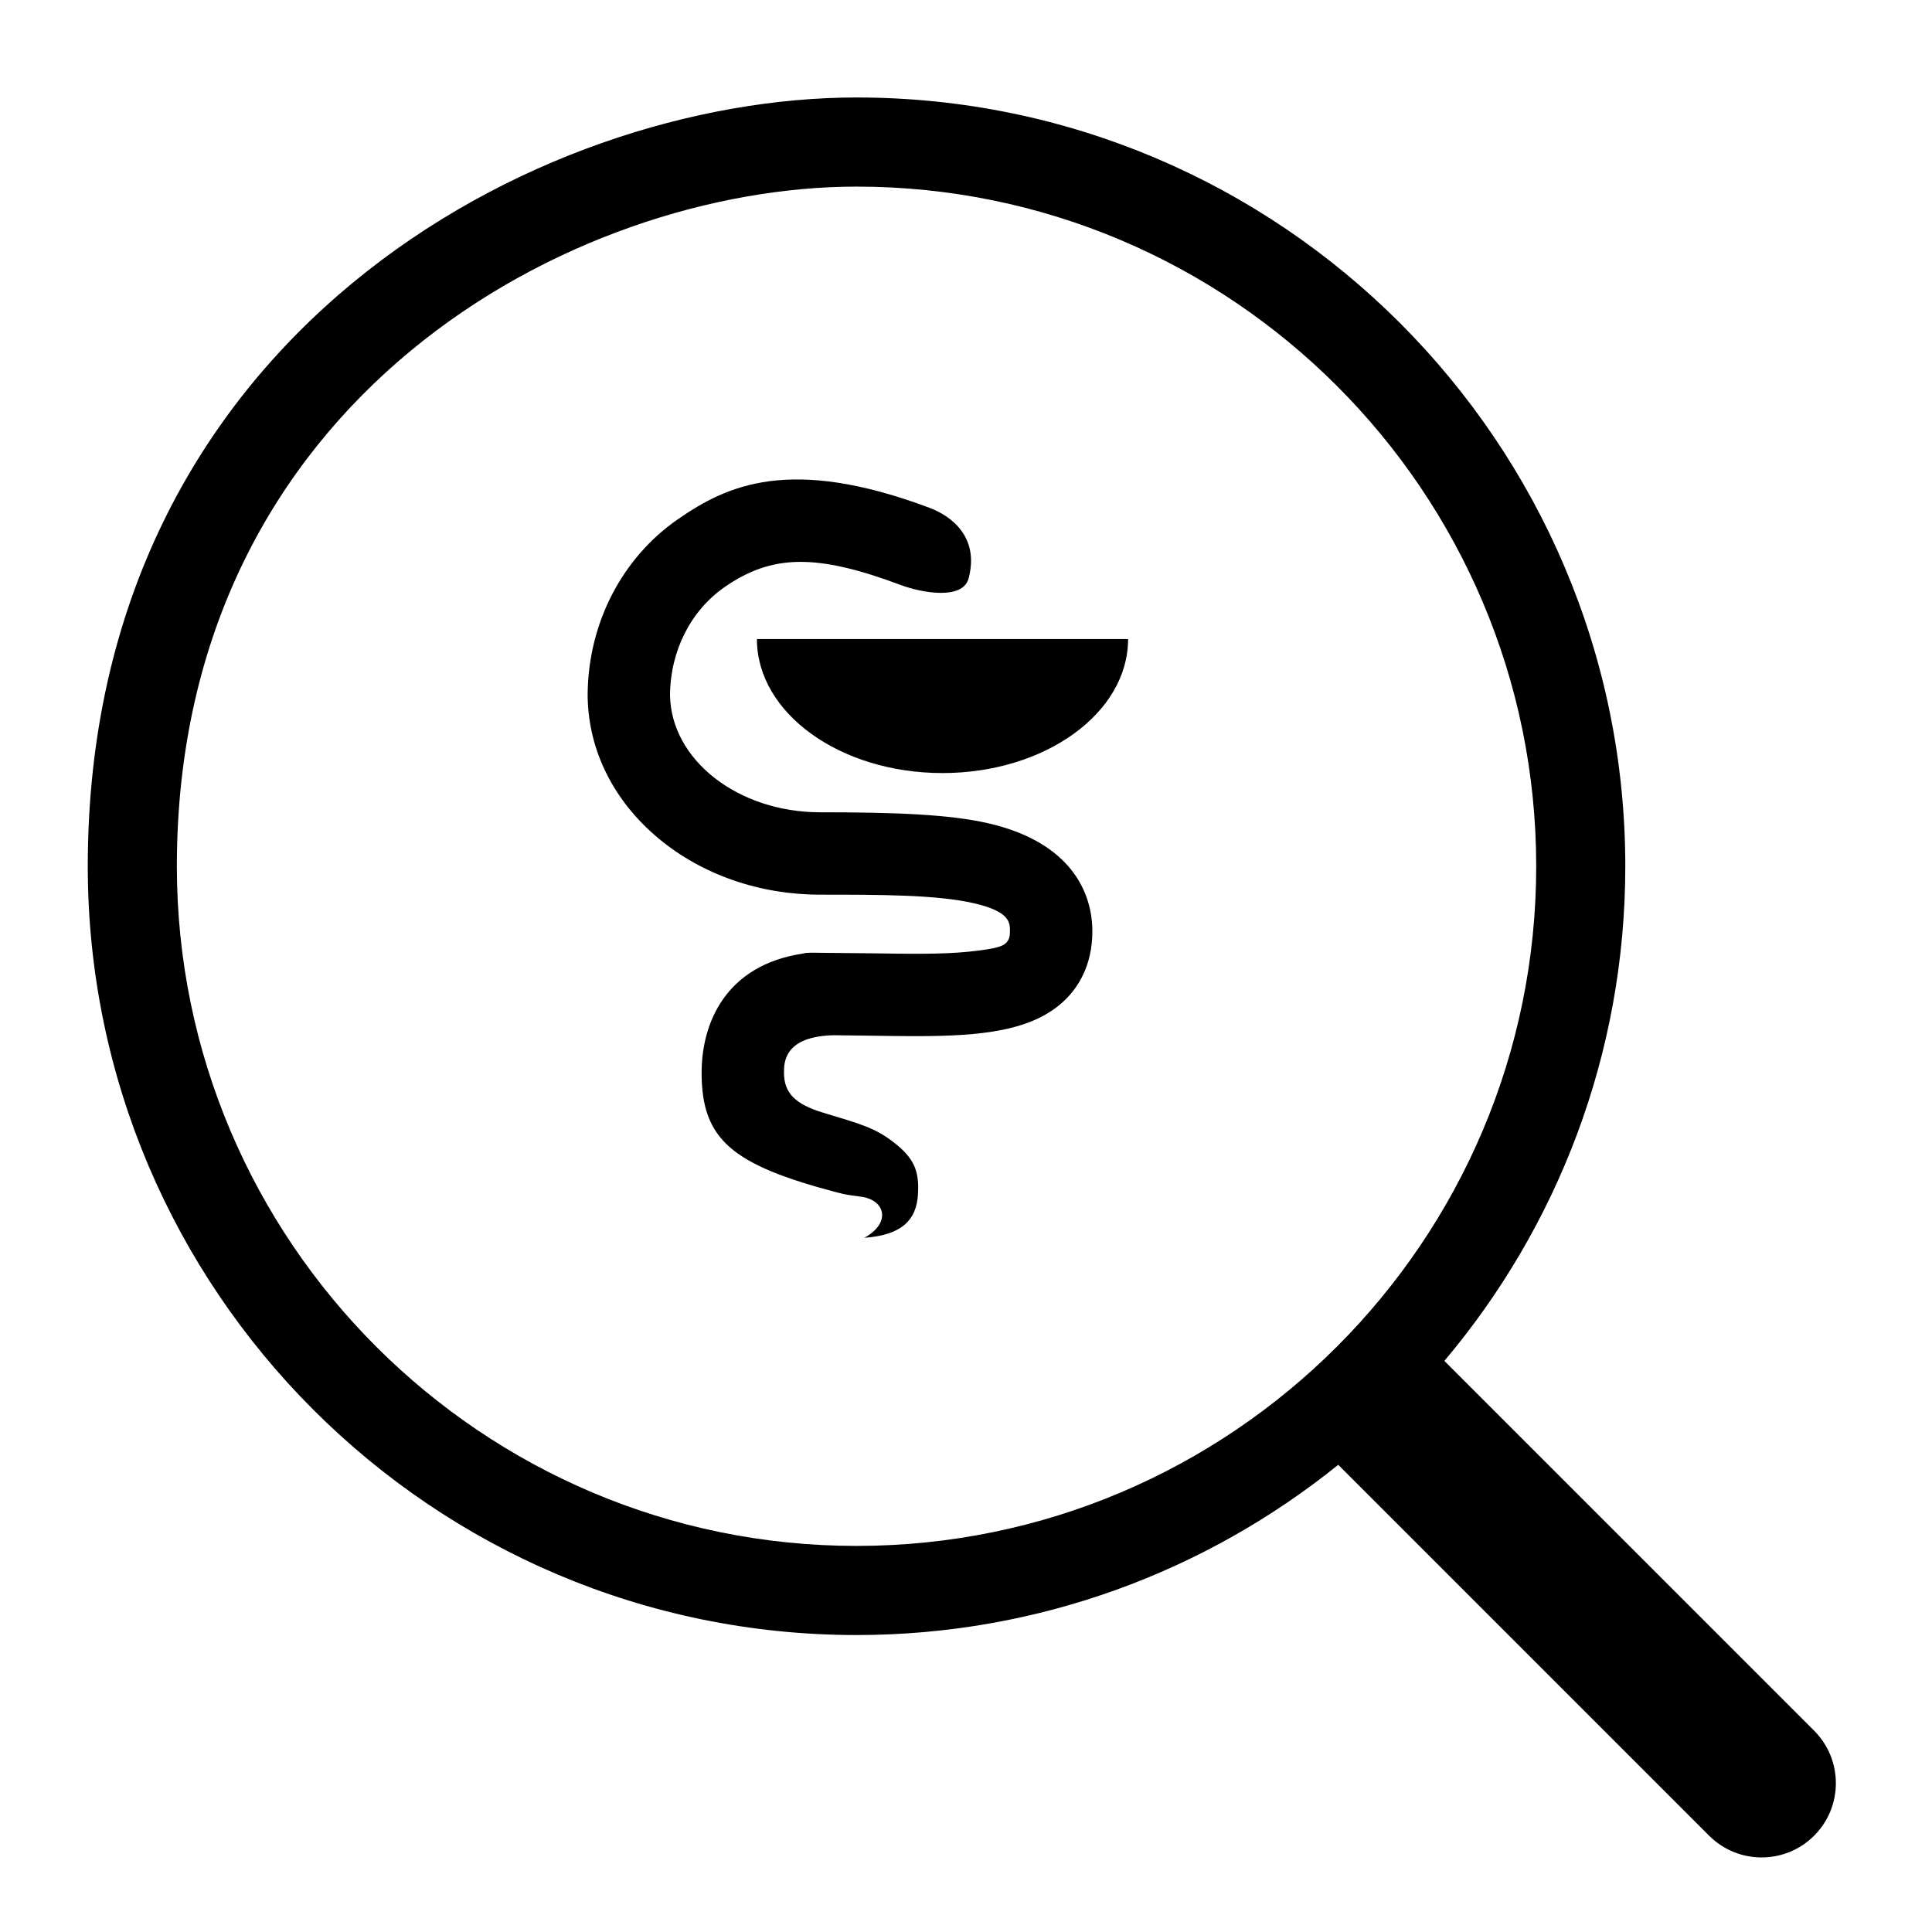 <?xml version="1.0" encoding="UTF-8"?>
<!-- Uploaded to: ICON Repo, www.svgrepo.com, Generator: ICON Repo Mixer Tools -->
<svg fill="#000000" width="800px" height="800px" version="1.1" viewBox="144 144 512 512" xmlns="http://www.w3.org/2000/svg">
 <g>
  <path d="m624.76 602.64-97.984-97.988c29.883-35.457 47.945-81.195 47.945-131.08 0-112.34-91.398-203.74-203.73-203.74-84.594 0-203.73 63.211-203.73 203.74 0 112.34 91.395 203.73 203.73 203.73 48.297 0 92.699-16.93 127.66-45.117l98.285 98.289c3.844 3.844 8.879 5.766 13.914 5.766 5.031 0 10.082-1.922 13.914-5.766 7.68-7.68 7.68-20.141-0.004-27.828zm-253.77-48.957c-99.312 0-180.12-80.793-180.12-180.11 0-124.24 105.33-180.12 180.12-180.12 99.312 0 180.12 80.801 180.12 180.12 0 99.32-80.801 180.11-180.12 180.11z"/>
  <path d="m406.03 362.21c-10.418-2.422-24.988-2.945-44.664-2.945h-0.008c-21.824 0-39.598-13.938-39.797-31.125 0.105-11.684 5.496-22.336 14.473-28.559 12.559-8.711 24.355-8.902 46.641-0.559 5.648 2.113 16.484 4.066 18.023-1.762 2.914-11.027-4.719-16.57-10.363-18.684-36.992-13.859-53.695-5.984-66.734 3.059-14.707 10.203-23.586 27.324-23.863 45.949-0.012 0.402-0.012 0.793 0 1.191 0.277 14.258 6.91 27.5 18.754 37.391 11.535 9.625 26.766 14.93 42.879 14.93 15.914 0 30.945 0 40.801 2.289 9.477 2.207 9.477 5.086 9.477 7.398 0 1.945-0.484 2.352-0.582 2.527-0.836 1.422-2.68 2.102-10.449 2.906-6.883 0.711-15.934 0.57-25.516 0.422l-13.727-0.137c-1.219 0-3.555-0.152-4.648 0.215-20.457 3.07-26.789 18.461-26.789 31.547 0 17.801 8.098 24.422 35.875 31.746 2.68 0.707 3.41 0.699 6.047 1.09 6.695 0.676 8.516 6.934 1.188 10.93 10.293-0.723 13.758-5.019 14.203-11.254 0.457-6.441-0.996-9.777-6.215-13.891-5.047-3.961-8.773-4.961-18.797-7.977-7.414-2.234-10.473-5.172-10.473-10.648 0-2.66 0.012-9.625 13.215-9.91 3.32 0.031 6.594 0.078 9.781 0.121 4.078 0.062 8 0.121 11.766 0.121 17.469 0 31.305-1.301 39.855-9.727 3.238-3.191 7.106-8.918 7.106-18.086-0.016-10.266-5.664-23.496-27.457-28.57z"/>
  <path d="m344.59 313.36c0 19.609 22.023 35.508 49.18 35.508 27.164 0 49.184-15.895 49.184-35.508z"/>
 </g>
</svg>